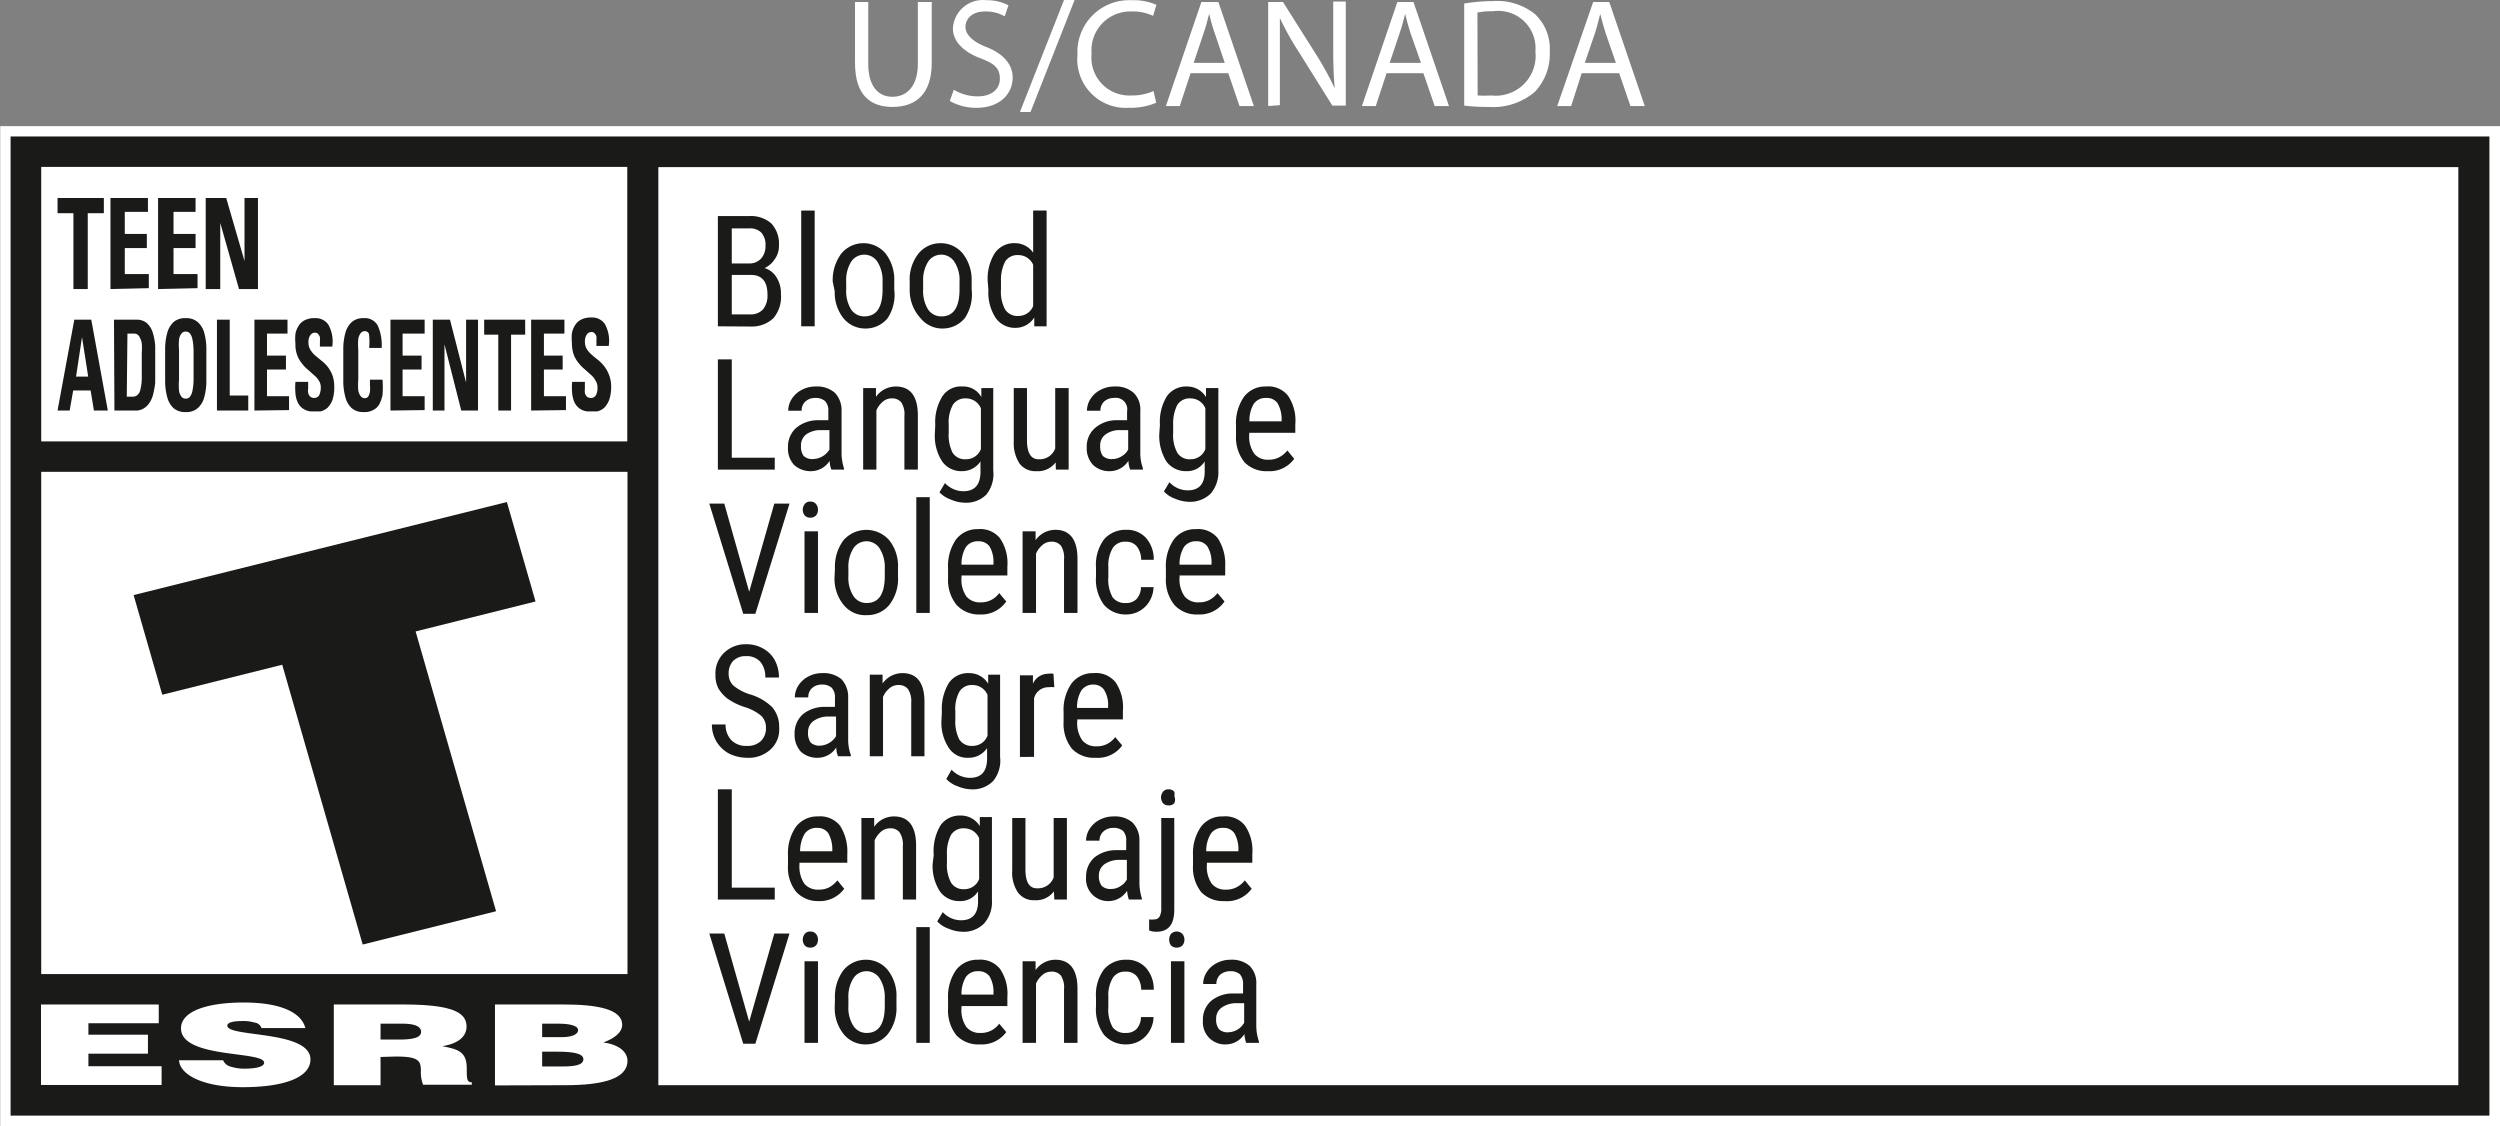 <svg id="Layer_1" data-name="Layer 1" xmlns="http://www.w3.org/2000/svg" viewBox="0 0 113.39 51.07"><rect x="0" y="0" width="113.39" height="51.07" fill="#808080" stroke="none"/><defs><style>.cls-1{fill:#fff;}.cls-2{fill:#1a1a18;}</style></defs><title>spa_us-ca_cds-t</title><rect class="cls-1" x="0.01" y="5.72" width="113.38" height="45.35"/><polyline class="cls-2" points="112.91 6.19 112.91 50.6 0.48 50.6 0.48 6.19 112.91 6.19"/><rect class="cls-1" x="1.87" y="7.57" width="26.58" height="12.45"/><rect class="cls-1" x="1.87" y="21.4" width="26.59" height="22.78"/><rect class="cls-1" x="29.86" y="7.58" width="81.64" height="41.64"/><polygon class="cls-1" points="1.86 49.21 1.86 45.56 7.2 45.56 7.2 46.41 4.01 46.41 4.01 46.93 6.71 46.93 6.71 47.79 4.01 47.79 4.01 48.36 7.33 48.36 7.33 49.21 1.86 49.21"/><path class="cls-1" d="M63.6,63.2a.37.37,0,0,0-.31-.25,1.79,1.79,0,0,0-.55-.07c-.48,0-.69.08-.69.21,0,.54,3.77.2,3.77,1.53,0,.85-1.27,1.26-3.07,1.26s-2.85-.56-2.89-1.22h2a.5.5,0,0,0,.35.29,2,2,0,0,0,.61.09c.54,0,.9-.09.9-.27,0-.55-3.77-.17-3.77-1.56,0-.78,1.2-1.17,2.84-1.17,1.81,0,2.64.52,2.8,1.16Z" transform="translate(-51.74 -16.57)"/><path class="cls-1" d="M69,63.72h.84c.67,0,1-.1,1-.35S70.53,63,70,63H69Zm0,.79v1.28H66.88V62.13H70c2.18,0,2.9.33,2.9,1,0,.42-.33.77-1.1.89.69.14,1.11.23,1.11,1,0,.47,0,.64.23.64v.11H70.93a1.56,1.56,0,0,1-.1-.64c0-.48-.15-.64-1.15-.64Z" transform="translate(-51.74 -16.57)"/><path class="cls-1" d="M76.33,63v.61h.9c.42,0,.73-.11.73-.32s-.42-.29-.87-.29Zm0,1.27v.67h.94c.53,0,.93-.06.93-.33s-.5-.34-1.19-.34Zm-2.14,1.53V62.13h3.13c1.47,0,2.64.2,2.64.92,0,.38-.43.65-.85.8.71.1,1.09.44,1.09.83,0,.82-1.12,1.11-2.82,1.11Z" transform="translate(-51.74 -16.57)"/><polygon class="cls-2" points="6.06 26.99 22.99 22.77 24.29 27.28 18.85 28.64 22.5 41.33 16.45 42.84 12.8 30.15 7.36 31.51 6.06 26.99"/><path class="cls-2" d="M56.45,25.55v.69h-.73v3.44h-.65V26.24h-.72v-.69Z" transform="translate(-51.74 -16.57)"/><path class="cls-2" d="M56.75,29.68V25.55h1.7v.63H57.4v1h1v.64h-1V29h1.09v.64Z" transform="translate(-51.74 -16.57)"/><path class="cls-2" d="M58.91,29.68V25.55h1.7v.63h-1v1h1v.64h-1V29h1.09v.64Z" transform="translate(-51.74 -16.57)"/><path class="cls-2" d="M61.07,29.68V25.55H62l.83,2.86h0V25.55h.61v4.13h-.86l-.85-3h0v3Z" transform="translate(-51.74 -16.57)"/><path class="cls-2" d="M54.35,35.19l.76-4.12h.77l.75,4.12H56l-.15-.91h-.79l-.16.91Zm1.11-3.33h0l-.27,1.79h.55Z" transform="translate(-51.74 -16.57)"/><path class="cls-2" d="M56.91,31.07h1a.72.72,0,0,1,.46.13.93.93,0,0,1,.28.4,2.66,2.66,0,0,1,.13.65c0,.25,0,.54,0,.86v.37c0,.14,0,.29,0,.45a3.4,3.4,0,0,1-.08.46,1.19,1.19,0,0,1-.15.4.84.84,0,0,1-.27.29.66.66,0,0,1-.41.11h-.94Zm.58,3.49h.28a.3.3,0,0,0,.21-.08.45.45,0,0,0,.13-.25,2.22,2.22,0,0,0,.06-.44c0-.18,0-.4,0-.66s0-.37,0-.54a3,3,0,0,0,0-.46,1,1,0,0,0-.12-.31.27.27,0,0,0-.23-.12h-.3Z" transform="translate(-51.74 -16.57)"/><path class="cls-2" d="M60.16,35.26a.79.79,0,0,1-.55-.18,1,1,0,0,1-.28-.48,2.78,2.78,0,0,1-.1-.68c0-.26,0-.52,0-.79s0-.54,0-.79a2.79,2.79,0,0,1,.1-.69,1.06,1.06,0,0,1,.28-.47.79.79,0,0,1,.55-.18.78.78,0,0,1,.55.18,1,1,0,0,1,.29.47,2.79,2.79,0,0,1,.1.69c0,.25,0,.52,0,.79s0,.53,0,.79a2.78,2.78,0,0,1-.1.68,1,1,0,0,1-.29.48A.78.78,0,0,1,60.16,35.26Zm0-.61a.24.24,0,0,0,.2-.09.69.69,0,0,0,.11-.27,2.83,2.83,0,0,0,.05-.48c0-.19,0-.42,0-.68s0-.49,0-.68a2.83,2.83,0,0,0-.05-.48.69.69,0,0,0-.11-.27.24.24,0,0,0-.2-.09.23.23,0,0,0-.19.09.56.56,0,0,0-.11.27,2.83,2.83,0,0,0,0,.48c0,.19,0,.42,0,.68s0,.49,0,.68a2.83,2.83,0,0,0,0,.48.56.56,0,0,0,.11.27A.23.23,0,0,0,60.16,34.65Z" transform="translate(-51.74 -16.57)"/><path class="cls-2" d="M61.58,35.19V31.07h.58v3.44H63v.68Z" transform="translate(-51.74 -16.57)"/><path class="cls-2" d="M63.28,35.19V31.07h1.5v.63h-.93v1h.86v.63h-.86v1.21h1v.63Z" transform="translate(-51.74 -16.57)"/><path class="cls-2" d="M66.9,34.07a1.92,1.92,0,0,1-.08.64,1.06,1.06,0,0,1-.23.36.77.77,0,0,1-.31.16l-.34,0a.71.71,0,0,1-.43-.11.66.66,0,0,1-.26-.29,1.13,1.13,0,0,1-.11-.43,2.83,2.83,0,0,1,0-.51h.58a2.53,2.53,0,0,0,0,.28.56.56,0,0,0,0,.23.35.35,0,0,0,.09.16.29.29,0,0,0,.19.06.26.26,0,0,0,.22-.13.82.82,0,0,0,.07-.34.55.55,0,0,0-.09-.32A1,1,0,0,0,66,33.6l-.28-.25a1.54,1.54,0,0,1-.28-.29,1.27,1.27,0,0,1-.22-.38,1.35,1.35,0,0,1-.08-.52,2.15,2.15,0,0,1,0-.45,1,1,0,0,1,.15-.37.68.68,0,0,1,.28-.25.93.93,0,0,1,.44-.09.7.7,0,0,1,.62.29,1.56,1.56,0,0,1,.18,1h-.56c0-.08,0-.15,0-.23a1.18,1.18,0,0,0,0-.2.47.47,0,0,0-.08-.14.18.18,0,0,0-.14-.06.25.25,0,0,0-.22.12.56.56,0,0,0-.08.32.62.62,0,0,0,.09.34,1.21,1.21,0,0,0,.21.25l.28.23a1.79,1.79,0,0,1,.28.27,1.57,1.57,0,0,1,.22.38A1.49,1.49,0,0,1,66.9,34.07Z" transform="translate(-51.74 -16.57)"/><path class="cls-2" d="M68.24,35.26a.79.79,0,0,1-.55-.18,1,1,0,0,1-.28-.48,2.78,2.78,0,0,1-.1-.68c0-.26,0-.52,0-.79s0-.54,0-.79a2.79,2.79,0,0,1,.1-.69,1.06,1.06,0,0,1,.28-.47.79.79,0,0,1,.55-.18.66.66,0,0,1,.64.35,2.16,2.16,0,0,1,.17,1h-.57a2.49,2.49,0,0,0,0-.58c0-.12-.1-.18-.19-.18a.23.23,0,0,0-.19.09.56.56,0,0,0-.11.27,2.83,2.83,0,0,0,0,.48c0,.19,0,.42,0,.68s0,.49,0,.68a2.83,2.83,0,0,0,0,.48.56.56,0,0,0,.11.27.23.23,0,0,0,.19.09.18.18,0,0,0,.16-.09.65.65,0,0,0,.07-.21,1.27,1.27,0,0,0,0-.28c0-.1,0-.19,0-.26h.57a4.44,4.44,0,0,1,0,.69,1.57,1.57,0,0,1-.16.45.68.68,0,0,1-.27.24A.8.8,0,0,1,68.24,35.26Z" transform="translate(-51.74 -16.57)"/><path class="cls-2" d="M69.45,35.19V31.07H71v.63H70v1h.86v.63H70v1.21h1v.63Z" transform="translate(-51.74 -16.57)"/><path class="cls-2" d="M71.37,35.19V31.07h.78l.73,2.85h0V31.07h.54v4.12h-.76l-.76-3h0v3Z" transform="translate(-51.74 -16.57)"/><path class="cls-2" d="M75.56,31.07v.68h-.64v3.44h-.58V31.75H73.7v-.68Z" transform="translate(-51.74 -16.57)"/><path class="cls-2" d="M75.83,35.19V31.07h1.51v.63h-.93v1h.85v.63h-.85v1.21h1v.63Z" transform="translate(-51.74 -16.57)"/><path class="cls-2" d="M79.46,34.07a1.89,1.89,0,0,1-.09.64,1.06,1.06,0,0,1-.23.36.77.77,0,0,1-.31.16l-.34,0a.71.71,0,0,1-.43-.11.73.73,0,0,1-.26-.29,1.36,1.36,0,0,1-.11-.43,2.83,2.83,0,0,1,0-.51h.58a2.53,2.53,0,0,0,0,.28.79.79,0,0,0,0,.23.35.35,0,0,0,.09.16.29.29,0,0,0,.19.06.25.25,0,0,0,.22-.13.69.69,0,0,0,.07-.34.55.55,0,0,0-.09-.32.86.86,0,0,0-.21-.26l-.28-.25a1.94,1.94,0,0,1-.28-.29,1.27,1.27,0,0,1-.22-.38,1.58,1.58,0,0,1-.08-.52,2.15,2.15,0,0,1,0-.45,1,1,0,0,1,.15-.37.68.68,0,0,1,.28-.25,1,1,0,0,1,.44-.09.7.7,0,0,1,.62.29,1.56,1.56,0,0,1,.18,1h-.56a1.77,1.77,0,0,0,0-.23,1.18,1.18,0,0,0,0-.2.32.32,0,0,0-.08-.14.17.17,0,0,0-.14-.06.25.25,0,0,0-.22.12.56.56,0,0,0-.08.32.62.62,0,0,0,.09.34,1.27,1.27,0,0,0,.22.25c.08.07.17.15.28.23a2.29,2.29,0,0,1,.27.27,1.57,1.57,0,0,1,.22.38A1.47,1.47,0,0,1,79.46,34.07Z" transform="translate(-51.74 -16.57)"/><path class="cls-1" d="M91.12,16.66v2.8c0,1.05.47,1.5,1.1,1.5s1.15-.46,1.15-1.5v-2.8H94v2.76c0,1.45-.76,2-1.78,2s-1.7-.55-1.7-2V16.66Z" transform="translate(-51.74 -16.57)"/><path class="cls-1" d="M95,20.64a2.09,2.09,0,0,0,1.09.3c.62,0,1-.32,1-.8s-.25-.69-.89-.93-1.24-.69-1.24-1.35a1.36,1.36,0,0,1,1.52-1.28,2.1,2.1,0,0,1,1,.23l-.17.5a1.74,1.74,0,0,0-.89-.22c-.64,0-.89.38-.89.7s.29.66.94.91,1.2.7,1.2,1.39-.53,1.37-1.65,1.37a2.41,2.41,0,0,1-1.2-.31Z" transform="translate(-51.74 -16.57)"/><path class="cls-1" d="M98,21.65l2-5.08h.48l-2,5.08Z" transform="translate(-51.74 -16.57)"/><path class="cls-1" d="M104.18,21.23a3,3,0,0,1-1.25.23,2.2,2.2,0,0,1-2.32-2.4,2.35,2.35,0,0,1,2.46-2.48,2.58,2.58,0,0,1,1.12.21l-.15.5a2.17,2.17,0,0,0-1-.2A1.76,1.76,0,0,0,101.25,19a1.72,1.72,0,0,0,1.81,1.9,2.4,2.4,0,0,0,1-.2Z" transform="translate(-51.74 -16.57)"/><path class="cls-1" d="M105.74,19.89l-.49,1.49h-.63l1.61-4.72H107l1.61,4.72h-.65l-.51-1.49Zm1.55-.47-.46-1.36c-.11-.31-.18-.59-.25-.86h0c-.07.27-.14.57-.24.85l-.46,1.37Z" transform="translate(-51.74 -16.57)"/><path class="cls-1" d="M109.26,21.38V16.66h.67l1.51,2.39a14.18,14.18,0,0,1,.84,1.53h0c-.06-.63-.07-1.2-.07-1.94v-2h.57v4.72h-.61l-1.5-2.4a13.12,13.12,0,0,1-.88-1.57h0c0,.6,0,1.17,0,1.95v2Z" transform="translate(-51.74 -16.57)"/><path class="cls-1" d="M114.63,19.89l-.49,1.49h-.63l1.61-4.72h.73l1.61,4.72h-.65l-.51-1.49Zm1.56-.47-.48-1.36c-.1-.31-.17-.59-.24-.86h0c-.07.27-.14.57-.24.85l-.46,1.37Z" transform="translate(-51.74 -16.57)"/><path class="cls-1" d="M118.15,16.73a8.09,8.09,0,0,1,1.3-.11,2.73,2.73,0,0,1,1.91.59,2.15,2.15,0,0,1,.67,1.7,2.48,2.48,0,0,1-.68,1.83,2.93,2.93,0,0,1-2.09.68,8.72,8.72,0,0,1-1.11-.06Zm.61,4.17a5.22,5.22,0,0,0,.62,0,1.81,1.81,0,0,0,2-2,1.69,1.69,0,0,0-1.92-1.82,3.16,3.16,0,0,0-.71.06Z" transform="translate(-51.74 -16.57)"/><path class="cls-1" d="M123.48,19.89,123,21.38h-.63L124,16.66h.73l1.61,4.72h-.65l-.51-1.49Zm1.55-.47-.47-1.36c-.1-.31-.17-.59-.24-.86h0c-.07.27-.14.57-.23.85l-.47,1.37Z" transform="translate(-51.74 -16.57)"/><path class="cls-2" d="M84.3,31.37v-5h1.42a1.41,1.41,0,0,1,1,.33,1.35,1.35,0,0,1,.35,1,1,1,0,0,1-.18.61,1.13,1.13,0,0,1-.47.42.94.94,0,0,1,.54.42,1.35,1.35,0,0,1,.2.76A1.5,1.5,0,0,1,86.82,31a1.42,1.42,0,0,1-1,.38Zm.63-2.85h.8a.72.72,0,0,0,.53-.22.86.86,0,0,0,.2-.59.82.82,0,0,0-.19-.59.71.71,0,0,0-.55-.19h-.79Zm0,.52v1.79h.85a.75.75,0,0,0,.57-.23,1,1,0,0,0,.2-.66q0-.9-.75-.9Z" transform="translate(-51.74 -16.57)"/><path class="cls-2" d="M88.69,31.37h-.61V26.12h.61Z" transform="translate(-51.74 -16.57)"/><path class="cls-2" d="M89.51,29.35a2,2,0,0,1,.39-1.28,1.3,1.3,0,0,1,1-.47,1.31,1.31,0,0,1,1,.46,1.93,1.93,0,0,1,.4,1.25v.39A1.93,1.93,0,0,1,92,31a1.28,1.28,0,0,1-1,.47,1.27,1.27,0,0,1-1-.46,1.87,1.87,0,0,1-.4-1.23Zm.61.35a1.58,1.58,0,0,0,.22.9.71.71,0,0,0,.6.32c.54,0,.81-.38.83-1.15v-.42a1.58,1.58,0,0,0-.23-.9.71.71,0,0,0-1.2,0,1.58,1.58,0,0,0-.22.9Z" transform="translate(-51.74 -16.57)"/><path class="cls-2" d="M93,29.35a1.91,1.91,0,0,1,.4-1.28,1.28,1.28,0,0,1,1-.47,1.3,1.3,0,0,1,1,.46,1.93,1.93,0,0,1,.41,1.25v.39A1.93,1.93,0,0,1,95.5,31a1.3,1.3,0,0,1-1,.47,1.26,1.26,0,0,1-1-.46A1.87,1.87,0,0,1,93,29.75Zm.61.35a1.58,1.58,0,0,0,.22.9.71.71,0,0,0,.61.32c.53,0,.8-.38.82-1.15v-.42a1.5,1.5,0,0,0-.23-.9.71.71,0,0,0-1.2,0,1.58,1.58,0,0,0-.22.9Z" transform="translate(-51.74 -16.57)"/><path class="cls-2" d="M96.54,29.35a2.17,2.17,0,0,1,.32-1.3,1.06,1.06,0,0,1,.92-.45,1,1,0,0,1,.82.43V26.12h.61v5.25h-.56l0-.4a1,1,0,0,1-.85.47,1.06,1.06,0,0,1-.9-.45,2.1,2.1,0,0,1-.33-1.26Zm.6.35a1.67,1.67,0,0,0,.19.91.66.66,0,0,0,.6.29.71.71,0,0,0,.67-.45V28.58a.73.73,0,0,0-.67-.44.66.66,0,0,0-.6.29,1.86,1.86,0,0,0-.19.9Z" transform="translate(-51.74 -16.57)"/><path class="cls-2" d="M84.93,37.33h1.95v.54H84.3v-5h.63Z" transform="translate(-51.74 -16.57)"/><path class="cls-2" d="M89.45,37.87a1.06,1.06,0,0,1-.08-.4,1,1,0,0,1-.82.47,1.1,1.1,0,0,1-.79-.28,1.08,1.08,0,0,1-.28-.8,1.13,1.13,0,0,1,.38-.89,1.53,1.53,0,0,1,1-.34h.45v-.4a.63.63,0,0,0-.15-.47.65.65,0,0,0-.45-.14.64.64,0,0,0-.44.16.54.54,0,0,0-.17.42h-.61a1,1,0,0,1,.17-.55,1.17,1.17,0,0,1,.45-.4,1.33,1.33,0,0,1,.63-.15,1.22,1.22,0,0,1,.87.29,1.14,1.14,0,0,1,.3.82v1.86a2.26,2.26,0,0,0,.11.74v.06Zm-.81-.48a.9.9,0,0,0,.72-.43v-.88H89a1.11,1.11,0,0,0-.69.19.62.62,0,0,0-.24.52.72.72,0,0,0,.12.46A.58.58,0,0,0,88.64,37.39Z" transform="translate(-51.74 -16.57)"/><path class="cls-2" d="M91.47,34.17v.4a1.1,1.1,0,0,1,.9-.47c.66,0,1,.44,1,1.31v2.46h-.61V35.44a1,1,0,0,0-.14-.62.53.53,0,0,0-.44-.18.6.6,0,0,0-.4.15,1.05,1.05,0,0,0-.29.39v2.69h-.6v-3.7Z" transform="translate(-51.74 -16.57)"/><path class="cls-2" d="M94.16,35.85a2.22,2.22,0,0,1,.32-1.3,1,1,0,0,1,.92-.45.93.93,0,0,1,.85.48l0-.41h.54V37.9A1.5,1.5,0,0,1,96.48,39a1.3,1.3,0,0,1-1,.37,1.66,1.66,0,0,1-.61-.14,1.37,1.37,0,0,1-.52-.33l.25-.42a1.15,1.15,0,0,0,.83.37c.5,0,.76-.27.78-.82V37.5a1,1,0,0,1-.84.44,1.06,1.06,0,0,1-.89-.43,2.11,2.11,0,0,1-.34-1.25Zm.61.35a1.78,1.78,0,0,0,.18.91.66.66,0,0,0,.6.29.72.72,0,0,0,.68-.46V35.09a.73.73,0,0,0-.67-.45.66.66,0,0,0-.6.29,1.65,1.65,0,0,0-.19.9Z" transform="translate(-51.74 -16.57)"/><path class="cls-2" d="M99.62,37.54a1,1,0,0,1-.88.4.88.88,0,0,1-.76-.35,1.69,1.69,0,0,1-.26-1V34.17h.6v2.37c0,.57.18.86.52.86a.75.75,0,0,0,.76-.49V34.17h.61v3.7h-.58Z" transform="translate(-51.74 -16.57)"/><path class="cls-2" d="M103,37.87a1.31,1.31,0,0,1-.08-.4,1,1,0,0,1-.82.47,1.06,1.06,0,0,1-.78-.28,1.09,1.09,0,0,1-.29-.8,1.11,1.11,0,0,1,.39-.89,1.49,1.49,0,0,1,1-.34h.44v-.4a.52.52,0,0,0-.6-.61.64.64,0,0,0-.44.16.57.57,0,0,0-.17.42h-.61a1,1,0,0,1,.17-.55,1.17,1.17,0,0,1,.45-.4,1.34,1.34,0,0,1,.64-.15,1.21,1.21,0,0,1,.86.29,1.06,1.06,0,0,1,.3.82v1.86a2,2,0,0,0,.12.74v.06Zm-.81-.48a.77.77,0,0,0,.43-.13.76.76,0,0,0,.29-.3v-.88h-.34a1.06,1.06,0,0,0-.68.19.6.6,0,0,0-.25.52.72.72,0,0,0,.12.46A.58.58,0,0,0,102.21,37.39Z" transform="translate(-51.74 -16.57)"/><path class="cls-2" d="M104.35,35.85a2.23,2.23,0,0,1,.31-1.3,1.06,1.06,0,0,1,.92-.45,1,1,0,0,1,.86.48l0-.41H107V37.9a1.5,1.5,0,0,1-.35,1.06,1.34,1.34,0,0,1-1,.37,1.71,1.71,0,0,1-.61-.14,1.25,1.25,0,0,1-.51-.33l.25-.42a1.13,1.13,0,0,0,.83.37c.5,0,.76-.27.77-.82V37.5a.94.94,0,0,1-.83.44,1.09,1.09,0,0,1-.9-.43,2.19,2.19,0,0,1-.33-1.25Zm.6.35a1.67,1.67,0,0,0,.19.91.66.66,0,0,0,.6.29.71.71,0,0,0,.67-.46V35.09a.72.72,0,0,0-.67-.45.66.66,0,0,0-.6.29,1.86,1.86,0,0,0-.19.9Z" transform="translate(-51.74 -16.57)"/><path class="cls-2" d="M109.24,37.94a1.37,1.37,0,0,1-1.06-.41,1.81,1.81,0,0,1-.38-1.21v-.45a2.11,2.11,0,0,1,.36-1.3,1.21,1.21,0,0,1,1-.47,1.14,1.14,0,0,1,1,.42,2,2,0,0,1,.33,1.29v.39H108.4v.09a1.34,1.34,0,0,0,.23.86.78.78,0,0,0,.64.27,1,1,0,0,0,.47-.1,1.15,1.15,0,0,0,.39-.32l.31.38A1.37,1.37,0,0,1,109.24,37.94Zm-.07-3.32a.65.65,0,0,0-.56.26,1.48,1.48,0,0,0-.2.8h1.46V35.6a1.45,1.45,0,0,0-.19-.75A.59.59,0,0,0,109.17,34.62Z" transform="translate(-51.74 -16.57)"/><path class="cls-2" d="M85.72,43.41l1.14-4h.69l-1.55,5h-.55l-1.54-5h.68Z" transform="translate(-51.74 -16.57)"/><path class="cls-2" d="M88.84,39.69a.39.39,0,0,1-.09.26.35.35,0,0,1-.26.1.32.32,0,0,1-.25-.1.42.42,0,0,1,0-.52.3.3,0,0,1,.25-.11.32.32,0,0,1,.26.11A.39.39,0,0,1,88.84,39.69Zm0,4.68h-.61v-3.7h.61Z" transform="translate(-51.74 -16.57)"/><path class="cls-2" d="M89.61,42.35A2,2,0,0,1,90,41.07a1.38,1.38,0,0,1,2.07,0,1.87,1.87,0,0,1,.4,1.25v.39A1.93,1.93,0,0,1,92.08,44a1.28,1.28,0,0,1-1,.47A1.26,1.26,0,0,1,90,44a1.87,1.87,0,0,1-.41-1.23Zm.61.35a1.52,1.52,0,0,0,.22.89.7.7,0,0,0,.61.33c.53,0,.8-.38.82-1.15v-.42a1.58,1.58,0,0,0-.23-.9.71.71,0,0,0-1.2,0,1.58,1.58,0,0,0-.22.9Z" transform="translate(-51.74 -16.57)"/><path class="cls-2" d="M93.91,44.37H93.3V39.12h.61Z" transform="translate(-51.74 -16.57)"/><path class="cls-2" d="M96.18,44.44A1.37,1.37,0,0,1,95.12,44a1.81,1.81,0,0,1-.38-1.21v-.45a2.11,2.11,0,0,1,.36-1.3,1.21,1.21,0,0,1,1-.47,1.14,1.14,0,0,1,1,.42,2,2,0,0,1,.33,1.28v.4H95.35v.09a1.34,1.34,0,0,0,.22.86.78.78,0,0,0,.64.27,1,1,0,0,0,.47-.1,1,1,0,0,0,.38-.32l.32.38A1.37,1.37,0,0,1,96.18,44.44Zm-.07-3.32a.65.65,0,0,0-.56.26,1.48,1.48,0,0,0-.2.8H96.8V42.1a1.37,1.37,0,0,0-.18-.75A.61.61,0,0,0,96.11,41.12Z" transform="translate(-51.74 -16.57)"/><path class="cls-2" d="M98.71,40.67v.4a1.1,1.1,0,0,1,.9-.47c.65,0,1,.44,1,1.31v2.46H100V41.94a1,1,0,0,0-.14-.62.53.53,0,0,0-.44-.18.6.6,0,0,0-.4.15,1.05,1.05,0,0,0-.29.39v2.69h-.61v-3.7Z" transform="translate(-51.74 -16.57)"/><path class="cls-2" d="M102.81,43.92a.65.65,0,0,0,.48-.18.82.82,0,0,0,.2-.54h.57a1.3,1.3,0,0,1-.38.89,1.22,1.22,0,0,1-.87.35,1.29,1.29,0,0,1-1-.44,1.94,1.94,0,0,1-.36-1.28v-.41a1.94,1.94,0,0,1,.36-1.27,1.28,1.28,0,0,1,1-.44,1.16,1.16,0,0,1,.9.36,1.46,1.46,0,0,1,.36,1h-.57a1,1,0,0,0-.2-.61.61.61,0,0,0-.49-.21.66.66,0,0,0-.59.27,1.53,1.53,0,0,0-.21.87v.47a1.63,1.63,0,0,0,.2.92A.7.7,0,0,0,102.81,43.92Z" transform="translate(-51.74 -16.57)"/><path class="cls-2" d="M106.08,44.44A1.36,1.36,0,0,1,105,44a1.81,1.81,0,0,1-.38-1.21v-.45a2.11,2.11,0,0,1,.36-1.3,1.21,1.21,0,0,1,1-.47,1.14,1.14,0,0,1,1,.42,2.16,2.16,0,0,1,.33,1.28v.4h-2.07v.09a1.34,1.34,0,0,0,.23.86.78.78,0,0,0,.64.27,1,1,0,0,0,.47-.1,1.12,1.12,0,0,0,.38-.32l.32.38A1.37,1.37,0,0,1,106.08,44.44ZM106,41.12a.65.65,0,0,0-.56.26,1.48,1.48,0,0,0-.2.8h1.45V42.1a1.36,1.36,0,0,0-.19-.75A.59.59,0,0,0,106,41.12Z" transform="translate(-51.74 -16.57)"/><path class="cls-2" d="M86.48,49.61a.74.74,0,0,0-.21-.57,2.09,2.09,0,0,0-.72-.39,2.91,2.91,0,0,1-.81-.39,1.68,1.68,0,0,1-.42-.47,1.33,1.33,0,0,1-.13-.61,1.3,1.3,0,0,1,.39-1,1.4,1.4,0,0,1,1-.39,1.51,1.51,0,0,1,.78.2,1.31,1.31,0,0,1,.53.54,1.65,1.65,0,0,1,.18.77h-.62a1.05,1.05,0,0,0-.23-.72.82.82,0,0,0-.64-.25.78.78,0,0,0-.58.21.81.81,0,0,0-.21.6.71.71,0,0,0,.22.53,2.24,2.24,0,0,0,.7.38,2.44,2.44,0,0,1,1.05.59,1.36,1.36,0,0,1,.32.93,1.22,1.22,0,0,1-.4,1,1.46,1.46,0,0,1-1.06.37,1.86,1.86,0,0,1-.81-.19,1.48,1.48,0,0,1-.57-.54,1.45,1.45,0,0,1-.21-.78h.62a1,1,0,0,0,.26.71.93.93,0,0,0,.71.26.85.85,0,0,0,.62-.21A.78.78,0,0,0,86.48,49.61Z" transform="translate(-51.74 -16.57)"/><path class="cls-2" d="M89.75,50.87a1.06,1.06,0,0,1-.08-.4,1,1,0,0,1-.82.47,1.1,1.1,0,0,1-.79-.28,1.13,1.13,0,0,1-.28-.8,1.16,1.16,0,0,1,.38-.9,1.57,1.57,0,0,1,1-.33h.45v-.4a.63.63,0,0,0-.15-.47.65.65,0,0,0-.45-.14.64.64,0,0,0-.44.16.54.54,0,0,0-.17.42h-.61a1,1,0,0,1,.17-.55,1.17,1.17,0,0,1,.45-.4,1.33,1.33,0,0,1,.63-.15,1.26,1.26,0,0,1,.87.28,1.18,1.18,0,0,1,.3.83v1.86a2,2,0,0,0,.12.74v.06Zm-.81-.48a.9.9,0,0,0,.72-.43v-.89h-.34a1.12,1.12,0,0,0-.68.2.6.6,0,0,0-.25.52.72.72,0,0,0,.12.46A.58.58,0,0,0,88.94,50.39Z" transform="translate(-51.74 -16.57)"/><path class="cls-2" d="M91.77,47.17v.4a1.1,1.1,0,0,1,.9-.47c.66,0,1,.44,1,1.31v2.46h-.6V48.44a1,1,0,0,0-.15-.62.53.53,0,0,0-.44-.18.6.6,0,0,0-.4.15,1.05,1.05,0,0,0-.29.39v2.69h-.6v-3.7Z" transform="translate(-51.74 -16.57)"/><path class="cls-2" d="M94.46,48.85a2.28,2.28,0,0,1,.32-1.31,1.06,1.06,0,0,1,.92-.44,1,1,0,0,1,.86.48l0-.41h.54V50.9A1.46,1.46,0,0,1,96.78,52a1.3,1.3,0,0,1-1,.37,1.66,1.66,0,0,1-.61-.14,1.25,1.25,0,0,1-.51-.33l.24-.42a1.15,1.15,0,0,0,.83.37c.51,0,.76-.28.78-.82V50.5a1,1,0,0,1-.84.44,1,1,0,0,1-.89-.44,2.06,2.06,0,0,1-.34-1.24Zm.61.35a1.8,1.8,0,0,0,.18.91.66.66,0,0,0,.6.29.72.72,0,0,0,.68-.46V48.09a.73.73,0,0,0-.67-.45.66.66,0,0,0-.6.29,1.65,1.65,0,0,0-.19.9Z" transform="translate(-51.74 -16.57)"/><path class="cls-2" d="M99.56,47.74a1.18,1.18,0,0,0-.27,0,.66.66,0,0,0-.65.51v2.65H98v-3.7h.59v.38a.75.75,0,0,1,.69-.45.6.6,0,0,1,.24,0Z" transform="translate(-51.74 -16.57)"/><path class="cls-2" d="M101.42,50.94a1.37,1.37,0,0,1-1.06-.41,1.81,1.81,0,0,1-.38-1.21v-.45a2.11,2.11,0,0,1,.36-1.3,1.21,1.21,0,0,1,1-.47,1.14,1.14,0,0,1,1,.42,2,2,0,0,1,.33,1.28v.4h-2.07v.09a1.34,1.34,0,0,0,.23.86.78.78,0,0,0,.64.27,1,1,0,0,0,.47-.1,1,1,0,0,0,.38-.32l.32.38A1.37,1.37,0,0,1,101.42,50.94Zm-.07-3.32a.65.65,0,0,0-.56.26,1.48,1.48,0,0,0-.2.8H102V48.6a1.28,1.28,0,0,0-.19-.75A.57.57,0,0,0,101.35,47.62Z" transform="translate(-51.74 -16.57)"/><path class="cls-2" d="M84.93,56.83h1.95v.54H84.3v-5h.63Z" transform="translate(-51.74 -16.57)"/><path class="cls-2" d="M88.86,57.44a1.33,1.33,0,0,1-1-.41,1.75,1.75,0,0,1-.38-1.21v-.45a2.11,2.11,0,0,1,.36-1.3,1.21,1.21,0,0,1,1-.47,1.15,1.15,0,0,1,1,.42,2.16,2.16,0,0,1,.33,1.28v.4H88v.09a1.41,1.41,0,0,0,.22.86.8.8,0,0,0,.65.27,1,1,0,0,0,.47-.1,1.22,1.22,0,0,0,.38-.32l.31.38A1.37,1.37,0,0,1,88.86,57.44Zm-.06-3.32a.65.65,0,0,0-.56.26,1.57,1.57,0,0,0-.21.8h1.46V55.1a1.45,1.45,0,0,0-.19-.75A.59.59,0,0,0,88.8,54.12Z" transform="translate(-51.74 -16.57)"/><path class="cls-2" d="M91.39,53.67l0,.4a1.08,1.08,0,0,1,.9-.47c.65,0,1,.44,1,1.31v2.46h-.6V54.94a1,1,0,0,0-.15-.62.51.51,0,0,0-.43-.18.63.63,0,0,0-.41.15,1.17,1.17,0,0,0-.29.39v2.69h-.6v-3.7Z" transform="translate(-51.74 -16.57)"/><path class="cls-2" d="M94.09,55.35A2.29,2.29,0,0,1,94.4,54a1.07,1.07,0,0,1,.92-.44,1,1,0,0,1,.86.48l0-.41h.55V57.4a1.46,1.46,0,0,1-.36,1.06,1.3,1.3,0,0,1-1,.37,1.71,1.71,0,0,1-.61-.14,1.25,1.25,0,0,1-.51-.33l.25-.42a1.13,1.13,0,0,0,.83.37c.5,0,.76-.28.77-.82V57a.94.94,0,0,1-.83.44,1.07,1.07,0,0,1-.9-.44,2.13,2.13,0,0,1-.33-1.24Zm.6.35a1.69,1.69,0,0,0,.19.91.66.66,0,0,0,.6.29.71.71,0,0,0,.67-.46V54.59a.73.73,0,0,0-.67-.45.66.66,0,0,0-.6.29,1.75,1.75,0,0,0-.19.9Z" transform="translate(-51.74 -16.57)"/><path class="cls-2" d="M99.54,57a1,1,0,0,1-.88.4.88.88,0,0,1-.75-.35,1.62,1.62,0,0,1-.26-1V53.67h.6V56c0,.57.17.86.52.86a.76.76,0,0,0,.76-.49V53.67h.6v3.7h-.57Z" transform="translate(-51.74 -16.57)"/><path class="cls-2" d="M102.94,57.37a1.71,1.71,0,0,1-.08-.4,1,1,0,0,1-.82.47A1,1,0,0,1,101,56.36a1.16,1.16,0,0,1,.38-.9,1.57,1.57,0,0,1,1-.33h.44v-.4a.63.63,0,0,0-.14-.47.65.65,0,0,0-.45-.14.64.64,0,0,0-.44.16.54.54,0,0,0-.18.42H101a1,1,0,0,1,.17-.55,1.17,1.17,0,0,1,.45-.4,1.33,1.33,0,0,1,.63-.15,1.22,1.22,0,0,1,.86.28,1.14,1.14,0,0,1,.31.83v1.86a2.31,2.31,0,0,0,.11.74v.06Zm-.8-.48a.74.74,0,0,0,.42-.13.76.76,0,0,0,.29-.3v-.89h-.34a1.17,1.17,0,0,0-.68.2.63.63,0,0,0-.25.52.72.72,0,0,0,.13.46A.57.57,0,0,0,102.14,56.89Z" transform="translate(-51.74 -16.57)"/><path class="cls-2" d="M105,53.67v4.16c0,.69-.28,1-.81,1a.81.81,0,0,1-.33-.06v-.5a.78.78,0,0,0,.24,0,.26.26,0,0,0,.23-.12.77.77,0,0,0,.08-.4V53.67Zm0-1A.39.39,0,0,1,105,53a.33.33,0,0,1-.26.1.32.32,0,0,1-.25-.1.42.42,0,0,1,0-.52.3.3,0,0,1,.25-.11.32.32,0,0,1,.26.11A.39.39,0,0,1,105,52.69Z" transform="translate(-51.74 -16.57)"/><path class="cls-2" d="M107.28,57.44a1.37,1.37,0,0,1-1.06-.41,1.8,1.8,0,0,1-.37-1.21v-.45a2.11,2.11,0,0,1,.36-1.3,1.19,1.19,0,0,1,1-.47,1.13,1.13,0,0,1,1,.42,2,2,0,0,1,.33,1.28v.4h-2.06v.09a1.34,1.34,0,0,0,.22.86.78.78,0,0,0,.64.27,1,1,0,0,0,.47-.1,1.15,1.15,0,0,0,.39-.32l.31.38A1.37,1.37,0,0,1,107.28,57.44Zm-.07-3.32a.63.63,0,0,0-.55.26,1.48,1.48,0,0,0-.21.8h1.46V55.1a1.45,1.45,0,0,0-.19-.75A.59.59,0,0,0,107.21,54.12Z" transform="translate(-51.74 -16.57)"/><path class="cls-2" d="M85.72,62.91l1.14-4h.69l-1.55,5h-.55l-1.54-5h.68Z" transform="translate(-51.74 -16.57)"/><path class="cls-2" d="M88.84,59.19a.39.39,0,0,1-.09.26.35.35,0,0,1-.26.1.32.32,0,0,1-.25-.1.42.42,0,0,1,0-.52.3.3,0,0,1,.25-.11.32.32,0,0,1,.26.11A.39.39,0,0,1,88.84,59.19Zm0,4.68h-.61v-3.7h.61Z" transform="translate(-51.74 -16.57)"/><path class="cls-2" d="M89.61,61.85A2,2,0,0,1,90,60.57a1.31,1.31,0,0,1,1-.47,1.27,1.27,0,0,1,1,.46,1.87,1.87,0,0,1,.4,1.25v.39a1.93,1.93,0,0,1-.39,1.27,1.28,1.28,0,0,1-1,.47,1.26,1.26,0,0,1-1-.46,1.87,1.87,0,0,1-.41-1.23Zm.61.35a1.52,1.52,0,0,0,.22.89.7.7,0,0,0,.61.33c.53,0,.8-.38.82-1.15v-.42a1.58,1.58,0,0,0-.23-.9.71.71,0,0,0-1.2,0,1.58,1.58,0,0,0-.22.9Z" transform="translate(-51.74 -16.57)"/><path class="cls-2" d="M93.91,63.87H93.3V58.62h.61Z" transform="translate(-51.74 -16.57)"/><path class="cls-2" d="M96.18,63.94a1.37,1.37,0,0,1-1.06-.41,1.81,1.81,0,0,1-.38-1.21v-.45a2.11,2.11,0,0,1,.36-1.3,1.21,1.21,0,0,1,1-.47,1.14,1.14,0,0,1,1,.42,2,2,0,0,1,.33,1.28v.4H95.35v.09a1.34,1.34,0,0,0,.22.86.78.78,0,0,0,.64.27,1,1,0,0,0,.47-.1,1,1,0,0,0,.38-.32l.32.38A1.37,1.37,0,0,1,96.18,63.94Zm-.07-3.32a.65.65,0,0,0-.56.26,1.48,1.48,0,0,0-.2.8H96.8V61.6a1.37,1.37,0,0,0-.18-.75A.61.61,0,0,0,96.11,60.62Z" transform="translate(-51.74 -16.57)"/><path class="cls-2" d="M98.71,60.17v.4a1.1,1.1,0,0,1,.9-.47c.65,0,1,.44,1,1.31v2.46H100V61.44a1,1,0,0,0-.14-.62.53.53,0,0,0-.44-.18.6.6,0,0,0-.4.15,1.05,1.05,0,0,0-.29.39v2.69h-.61v-3.7Z" transform="translate(-51.74 -16.57)"/><path class="cls-2" d="M102.81,63.42a.65.65,0,0,0,.48-.18.82.82,0,0,0,.2-.54h.57a1.3,1.3,0,0,1-.38.89,1.22,1.22,0,0,1-.87.35,1.29,1.29,0,0,1-1-.44,1.94,1.94,0,0,1-.36-1.28v-.41a1.94,1.94,0,0,1,.36-1.27,1.28,1.28,0,0,1,1-.44,1.16,1.16,0,0,1,.9.36,1.46,1.46,0,0,1,.36,1h-.57a1,1,0,0,0-.2-.61.61.61,0,0,0-.49-.21.66.66,0,0,0-.59.27,1.53,1.53,0,0,0-.21.87v.47a1.63,1.63,0,0,0,.2.92A.7.7,0,0,0,102.81,63.42Z" transform="translate(-51.74 -16.57)"/><path class="cls-2" d="M105.46,59.19a.39.39,0,0,1-.09.26.35.35,0,0,1-.26.1.36.36,0,0,1-.26-.1.46.46,0,0,1,0-.52.36.36,0,0,1,.52,0A.39.39,0,0,1,105.46,59.19Zm0,4.68h-.61v-3.7h.61Z" transform="translate(-51.74 -16.57)"/><path class="cls-2" d="M108.26,63.87a1.71,1.71,0,0,1-.08-.4,1,1,0,0,1-.82.47,1,1,0,0,1-1.06-1.08,1.12,1.12,0,0,1,.38-.9,1.54,1.54,0,0,1,1-.33h.44v-.4a.68.68,0,0,0-.14-.47.65.65,0,0,0-.45-.14.69.69,0,0,0-.45.16.57.57,0,0,0-.17.42h-.6a1,1,0,0,1,.17-.55,1.17,1.17,0,0,1,.45-.4,1.33,1.33,0,0,1,.63-.15,1.23,1.23,0,0,1,.86.28,1.1,1.1,0,0,1,.3.83v1.86a2.29,2.29,0,0,0,.12.74v.06Zm-.8-.48a.86.86,0,0,0,.71-.43v-.89h-.34a1.14,1.14,0,0,0-.68.2.6.6,0,0,0-.25.52.67.67,0,0,0,.13.46A.55.55,0,0,0,107.46,63.39Z" transform="translate(-51.74 -16.57)"/></svg>